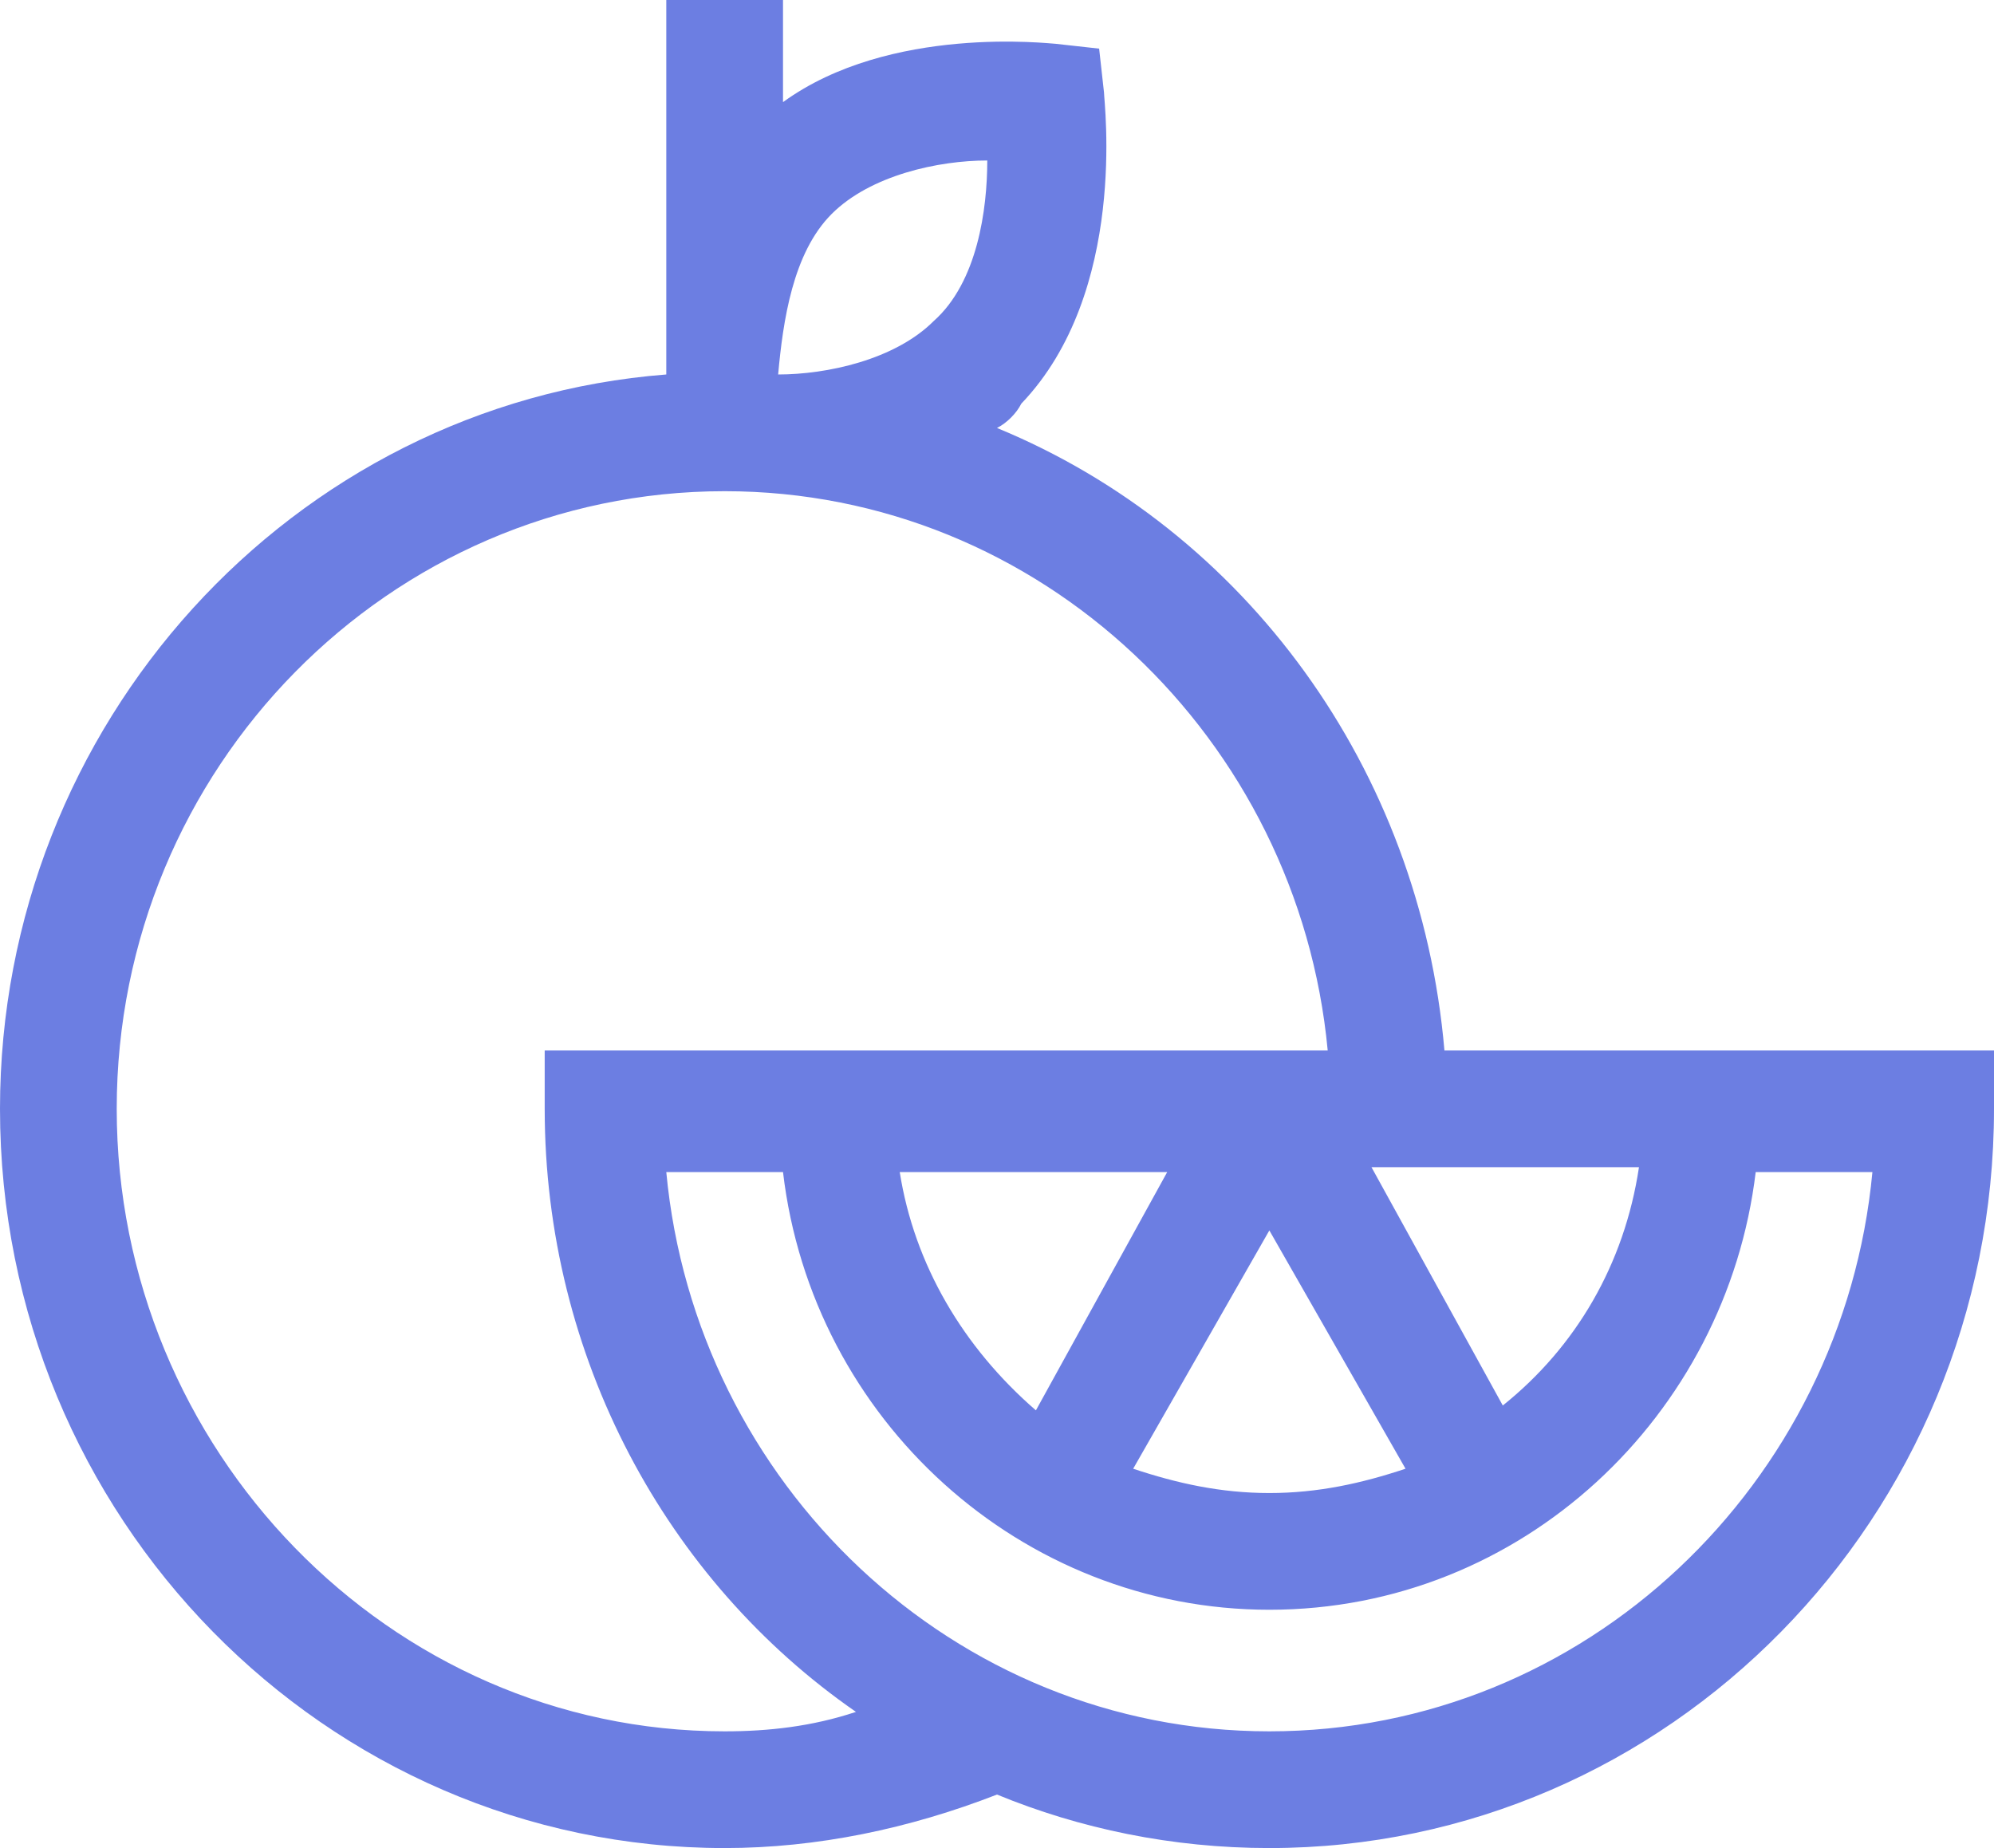 <?xml version="1.0" encoding="utf-8"?>
<!-- Generator: Adobe Illustrator 27.0.0, SVG Export Plug-In . SVG Version: 6.00 Build 0)  -->
<svg version="1.1" id="Layer_1" xmlns="http://www.w3.org/2000/svg" xmlns:xlink="http://www.w3.org/1999/xlink" x="0px" y="0px"
	 viewBox="0 0 41 38" style="enable-background:new 0 0 41 38;" xml:space="preserve">
<style type="text/css">
	.st0{fill:#6C7EE2;}
</style>
<path class="st0" d="M29.7,21.6c-0.5-5.8-4.1-10.7-9.2-12.8c0.2-0.1,0.4-0.3,0.5-0.5c2.2-2.3,1.7-6.2,1.7-6.4L22.6,1l-0.9-0.1
	c-0.1,0-3.4-0.4-5.6,1.2V0h-2.4v7.7C6,8.3,0,14.9,0,22.8C0,31.2,6.7,38,14.9,38c1.9,0,3.8-0.4,5.6-1.1c1.7,0.7,3.6,1.1,5.6,1.1
	C34.3,38,41,31.2,41,22.8v-1.2H29.7z M18.5,24.1H24l-2.7,4.9C19.8,27.7,18.8,26,18.5,24.1z M26.1,25.3l2.8,4.9
	c-0.9,0.3-1.8,0.5-2.8,0.5c-1,0-1.9-0.2-2.8-0.5L26.1,25.3z M30.9,28.9l-2.7-4.9h5.5C33.4,26,32.4,27.7,30.9,28.9z M17.1,4.4
	c0.8-0.8,2.2-1.1,3.2-1.1c0,1-0.2,2.5-1.1,3.3c-0.8,0.8-2.2,1.1-3.2,1.1C16.1,6.6,16.3,5.2,17.1,4.4z M14.9,35.6
	C8,35.6,2.4,29.8,2.4,22.8S8,10.1,14.9,10.1c6.5,0,11.8,5.1,12.4,11.5H11.2v1.2c0,5.1,2.5,9.7,6.4,12.4
	C16.7,35.5,15.8,35.6,14.9,35.6z M26.1,35.6c-6.5,0-11.8-5.1-12.4-11.5h2.4c0.6,5.1,4.9,9,10,9c5.2,0,9.4-4,10-9h2.4
	C37.9,30.5,32.6,35.6,26.1,35.6z"/>
</svg>
